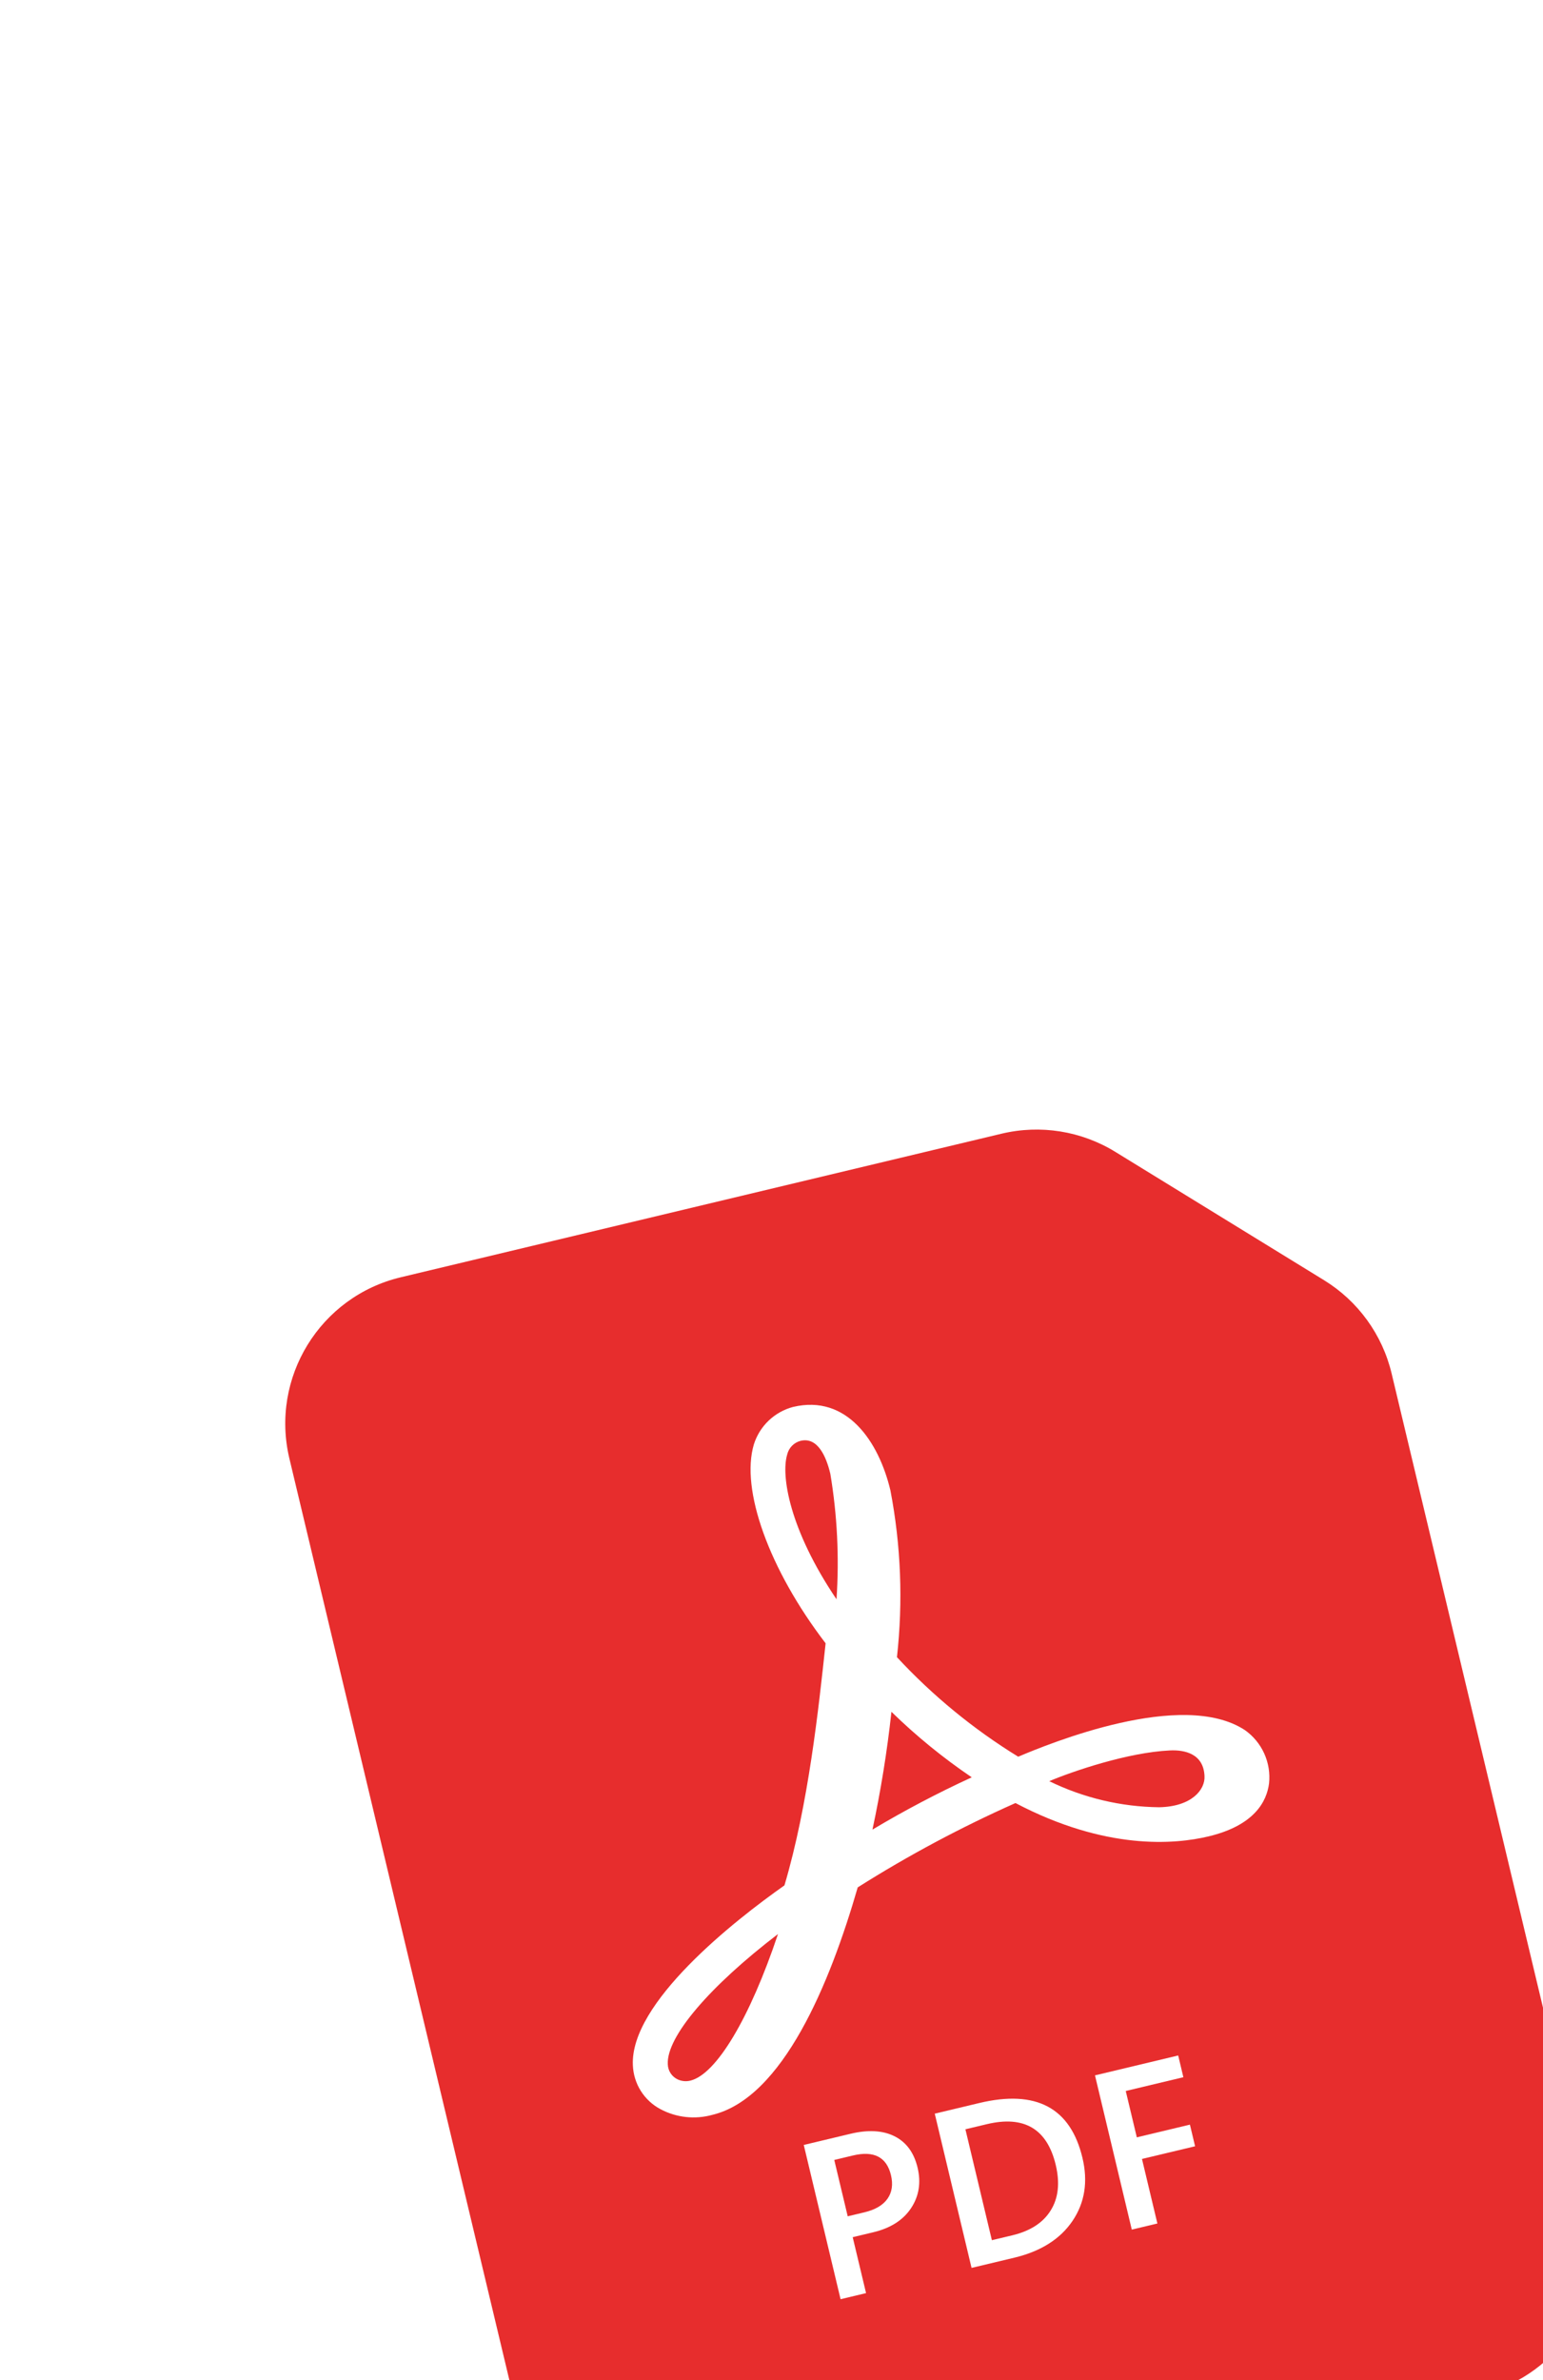 <svg width="96" height="148" viewBox="0 0 96 148" fill="none" xmlns="http://www.w3.org/2000/svg">
    <g filter="url(#filter0_dddd_29645_55080)">
        <path
            d="M-11.85 87.588L-26.826 24.882C-28.027 19.855 -24.925 14.807 -19.898 13.607L17.483 4.678C19.897 4.102 22.441 4.508 24.556 5.807L37.546 13.789C39.661 15.088 41.173 17.174 41.749 19.588L54.221 71.808C55.422 76.834 52.32 81.882 47.293 83.083L-0.575 94.516C-5.601 95.716 -10.649 92.614 -11.85 87.588Z"
            fill="#E72D2D" />
        <path
            d="M32.623 41.766C28.727 39.205 20.453 42.601 18.517 43.419C15.733 41.708 13.195 39.626 10.973 37.23C11.359 33.77 11.222 30.271 10.565 26.852C9.843 23.828 7.864 20.868 4.504 21.671C3.936 21.823 3.415 22.116 2.989 22.522C2.564 22.929 2.248 23.436 2.071 23.998C1.232 26.802 3.009 31.764 6.535 36.367C6.093 40.467 5.465 46.388 3.974 51.42C0.858 53.614 -5.646 58.719 -5.457 62.609C-5.434 63.174 -5.264 63.724 -4.963 64.202C-4.661 64.68 -4.24 65.072 -3.74 65.336C-2.751 65.862 -1.598 65.989 -0.519 65.691C3.877 64.642 6.815 57.489 8.532 51.545C11.672 49.561 14.953 47.809 18.347 46.3C23.964 49.25 28.255 48.876 30.354 48.375C33.21 47.693 33.98 46.207 34.124 45.077C34.191 44.442 34.087 43.8 33.823 43.218C33.559 42.636 33.145 42.135 32.623 41.766ZM30.108 44.616C30.162 45.461 29.32 46.521 27.288 46.562C24.916 46.535 22.58 45.981 20.449 44.94C21.901 44.327 25.348 43.149 27.953 43.029C28.889 42.983 30.045 43.24 30.108 44.616ZM4.145 24.627C4.193 24.423 4.296 24.236 4.443 24.086C4.59 23.936 4.775 23.829 4.978 23.777C6.042 23.523 6.573 24.757 6.827 25.821C7.259 28.4 7.388 31.021 7.213 33.63C4.284 29.299 3.747 25.935 4.145 24.627ZM9.449 47.952C9.968 45.532 10.362 43.087 10.63 40.627C12.171 42.13 13.844 43.494 15.627 44.701C13.511 45.673 11.449 46.758 9.449 47.952ZM3.572 54.446C1.828 59.656 -0.262 63.174 -1.885 63.562C-2.149 63.627 -2.428 63.599 -2.673 63.483C-2.853 63.398 -3.006 63.264 -3.114 63.096C-3.222 62.928 -3.281 62.734 -3.285 62.535C-3.365 60.837 -0.707 57.717 3.572 54.446Z"
            fill="white" />
        <path
            d="M8.22 73.296L9.051 76.774L7.466 77.153L5.175 67.561L8.084 66.866C9.186 66.603 10.101 66.656 10.83 67.024C11.559 67.392 12.034 68.042 12.257 68.974C12.479 69.906 12.345 70.744 11.853 71.488C11.362 72.232 10.577 72.733 9.498 72.991L8.22 73.296ZM7.073 68.494L7.91 71.998L8.94 71.752C9.622 71.59 10.104 71.307 10.385 70.905C10.666 70.504 10.738 70.015 10.601 69.44C10.331 68.312 9.541 67.904 8.23 68.217L7.073 68.494ZM15.615 75.206L13.325 65.615L16.094 64.954C19.63 64.109 21.77 65.245 22.514 68.362C22.868 69.842 22.662 71.15 21.896 72.285C21.129 73.416 19.921 74.178 18.271 74.572L15.615 75.206ZM15.232 66.587L16.879 73.483L18.15 73.18C19.269 72.912 20.066 72.397 20.538 71.634C21.016 70.869 21.12 69.925 20.852 68.802C20.316 66.559 18.887 65.715 16.564 66.269L15.232 66.587ZM28.793 63.349L25.208 64.205L25.897 67.088L29.201 66.298L29.522 67.643L26.218 68.432L27.176 72.445L25.584 72.825L23.294 63.234L28.471 61.997L28.793 63.349Z"
            fill="white" />
    </g>
    <defs>
        <filter id="filter0_dddd_29645_55080" x="-31.853" y="0.607" width="127.348" height="146.629"
            filterUnits="userSpaceOnUse" color-interpolation-filters="sRGB">
            <feFlood flood-opacity="0" result="BackgroundImageFix" />
            <feColorMatrix in="SourceAlpha" type="matrix" values="0 0 0 0 0 0 0 0 0 0 0 0 0 0 0 0 0 0 127 0"
                result="hardAlpha" />
            <feOffset dx="1.908" dy="1.908" />
            <feGaussianBlur stdDeviation="2.862" />
            <feColorMatrix type="matrix" values="0 0 0 0 0 0 0 0 0 0 0 0 0 0 0 0 0 0 0.1 0" />
            <feBlend mode="normal" in2="BackgroundImageFix" result="effect1_dropShadow_29645_55080" />
            <feColorMatrix in="SourceAlpha" type="matrix" values="0 0 0 0 0 0 0 0 0 0 0 0 0 0 0 0 0 0 127 0"
                result="hardAlpha" />
            <feOffset dx="5.723" dy="8.585" />
            <feGaussianBlur stdDeviation="5.246" />
            <feColorMatrix type="matrix" values="0 0 0 0 0 0 0 0 0 0 0 0 0 0 0 0 0 0 0.09 0" />
            <feBlend mode="normal" in2="effect1_dropShadow_29645_55080" result="effect2_dropShadow_29645_55080" />
            <feColorMatrix in="SourceAlpha" type="matrix" values="0 0 0 0 0 0 0 0 0 0 0 0 0 0 0 0 0 0 127 0"
                result="hardAlpha" />
            <feOffset dx="13.354" dy="20.031" />
            <feGaussianBlur stdDeviation="7.154" />
            <feColorMatrix type="matrix" values="0 0 0 0 0 0 0 0 0 0 0 0 0 0 0 0 0 0 0.05 0" />
            <feBlend mode="normal" in2="effect2_dropShadow_29645_55080" result="effect3_dropShadow_29645_55080" />
            <feColorMatrix in="SourceAlpha" type="matrix" values="0 0 0 0 0 0 0 0 0 0 0 0 0 0 0 0 0 0 127 0"
                result="hardAlpha" />
            <feOffset dx="23.847" dy="35.293" />
            <feGaussianBlur stdDeviation="8.585" />
            <feColorMatrix type="matrix" values="0 0 0 0 0 0 0 0 0 0 0 0 0 0 0 0 0 0 0.01 0" />
            <feBlend mode="normal" in2="effect3_dropShadow_29645_55080" result="effect4_dropShadow_29645_55080" />
            <feBlend mode="normal" in="SourceGraphic" in2="effect4_dropShadow_29645_55080" result="shape" />
        </filter>
    </defs>
</svg>